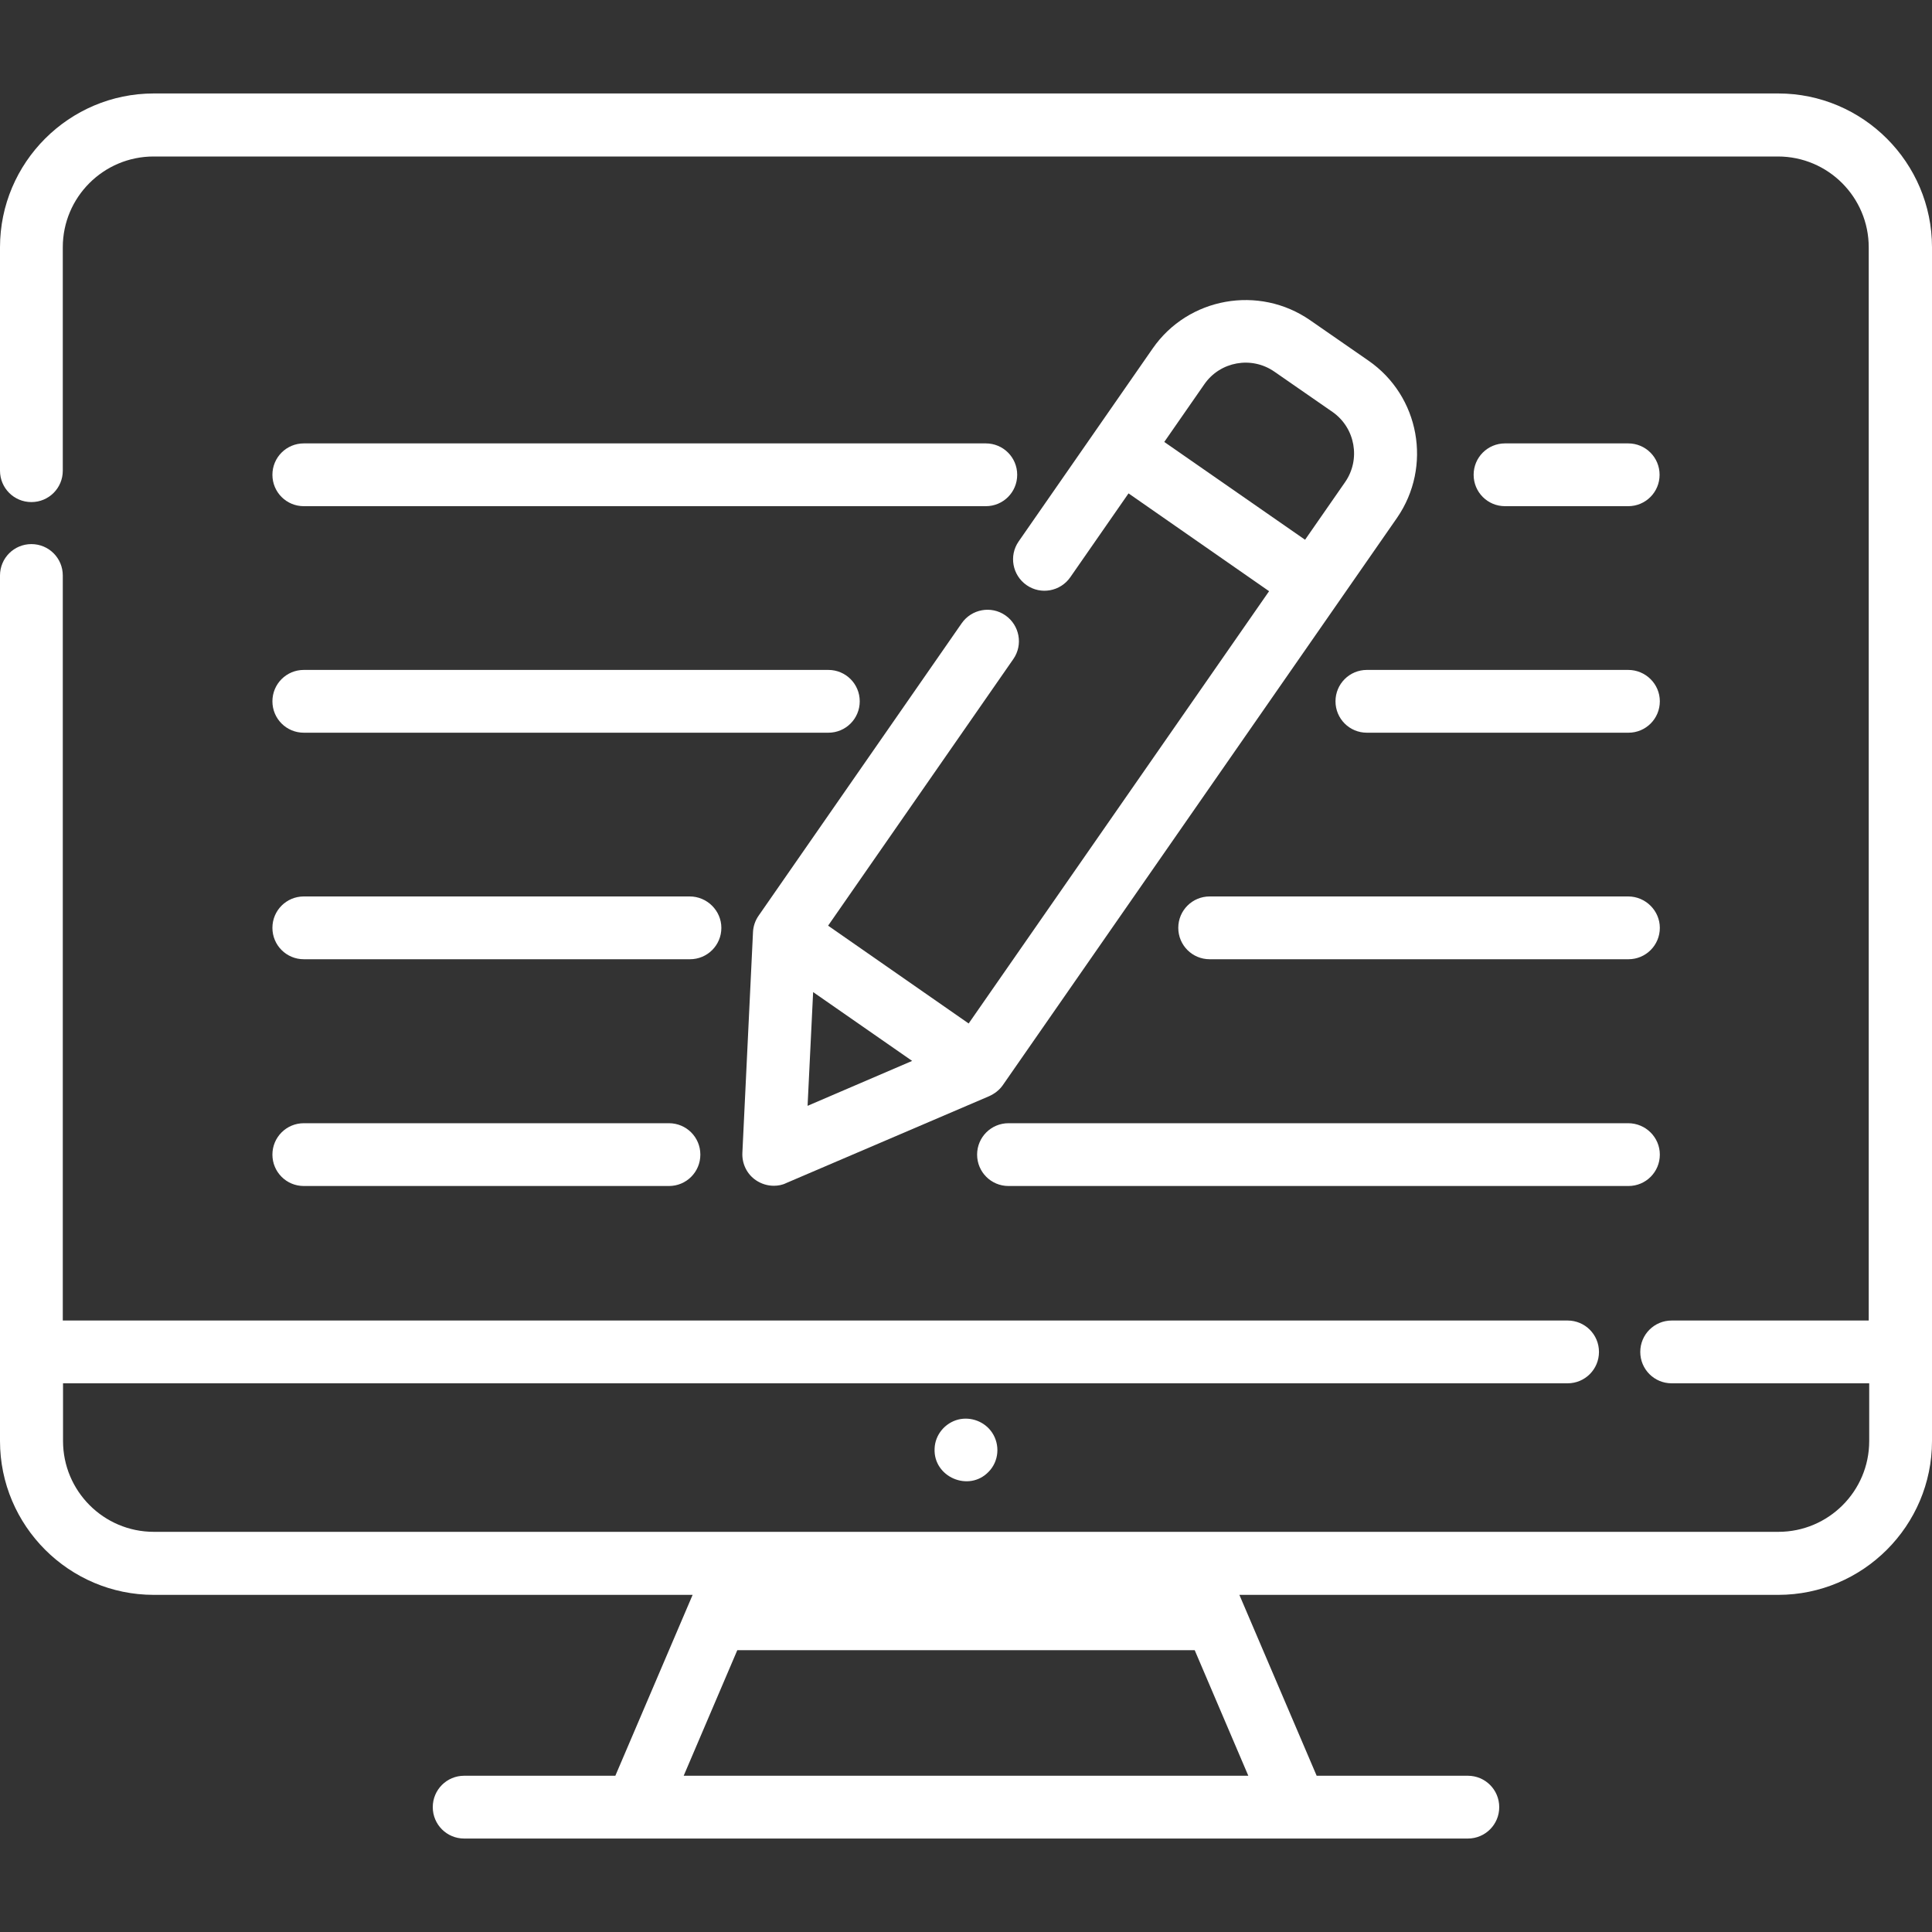 <?xml version="1.0" encoding="utf-8"?>
<!-- Generator: Adobe Illustrator 24.3.0, SVG Export Plug-In . SVG Version: 6.00 Build 0)  -->
<svg version="1.1" id="Layer_1" xmlns="http://www.w3.org/2000/svg" xmlns:xlink="http://www.w3.org/1999/xlink" x="0px" y="0px"
	 viewBox="0 0 800 800" style="enable-background:new 0 0 800 800;" xml:space="preserve">
<rect x="0" y="0" width="800" height="800" fill="#333333" stroke="none"/>
<style type="text/css">
	.st0{fill:#FFFFFF;}
</style>
<g>
	<g>
		<path class="st0" d="M566.6,149.3l-24.1-16.7c-21.2-14.7-50.5-9.5-65.2,11.7l-55.5,79.9c-4.1,5.9-2.6,14,3.3,18.1
			c5.9,4.1,14,2.6,18.1-3.3l24.1-34.7l58.2,40.5l-124.4,179l-58.2-40.5l76.7-110.4c4.1-5.9,2.6-14-3.3-18.1
			c-5.9-4.1-14-2.6-18.1,3.3l-84.1,121.1c-1.4,2-2.2,4.4-2.3,6.8l-4.4,91.4c-0.2,4.5,1.9,8.8,5.6,11.3c2.2,1.5,4.8,2.3,7.4,2.3
			c1.7,0,3.5-0.3,5.1-1.1l84.1-36c2.2-1,4.2-2.5,5.6-4.5l163.3-235C593.1,193.2,587.9,164,566.6,149.3z M334.4,457.9l2.3-47.1
			l41,28.5L334.4,457.9z M557,199.6l-16.6,23.9L482.1,183l16.6-23.9c6.5-9.4,19.5-11.8,29-5.2l24.1,16.7
			C561.2,177.2,563.5,190.2,557,199.6z"/>
	</g>
</g>
<g>
	<g>
		<path class="st0" d="M674.2,183.6h-51c-7.2,0-13,5.8-13,13c0,7.2,5.8,13,13,13h51c7.2,0,13-5.8,13-13S681.4,183.6,674.2,183.6z"/>
	</g>
</g>
<g>
	<g>
		<path class="st0" d="M408.2,183.6H125.8c-7.2,0-13,5.8-13,13c0,7.2,5.8,13,13,13h282.4c7.2,0,13-5.8,13-13
			S415.4,183.6,408.2,183.6z"/>
	</g>
</g>
<g>
	<g>
		<path class="st0" d="M674.2,277.4H566c-7.2,0-13,5.8-13,13c0,7.2,5.8,13,13,13h108.3c7.2,0,13-5.8,13-13
			C687.3,283.2,681.4,277.4,674.2,277.4z"/>
	</g>
</g>
<g>
	<g>
		<path class="st0" d="M343,277.4H125.8c-7.2,0-13,5.8-13,13c0,7.2,5.8,13,13,13H343c7.2,0,13-5.8,13-13
			C356,283.2,350.2,277.4,343,277.4z"/>
	</g>
</g>
<g>
	<g>
		<path class="st0" d="M674.2,371.2H500.9c-7.2,0-13,5.8-13,13c0,7.2,5.8,13,13,13h173.4c7.2,0,13-5.8,13-13
			C687.3,377.1,681.4,371.2,674.2,371.2z"/>
	</g>
</g>
<g>
	<g>
		<path class="st0" d="M285.6,371.2H125.8c-7.2,0-13,5.8-13,13c0,7.2,5.8,13,13,13h159.9c7.2,0,13-5.8,13-13
			C298.7,377.1,292.8,371.2,285.6,371.2z"/>
	</g>
</g>
<g>
	<g>
		<path class="st0" d="M674.2,465.1H417.6c-7.2,0-13,5.8-13,13c0,7.2,5.8,13,13,13h256.7c7.2,0,13-5.8,13-13
			C687.3,470.9,681.4,465.1,674.2,465.1z"/>
	</g>
</g>
<g>
	<g>
		<path class="st0" d="M277,465.1H125.8c-7.2,0-13,5.8-13,13c0,7.2,5.8,13,13,13H277c7.2,0,13-5.8,13-13
			C290,470.9,284.2,465.1,277,465.1z"/>
	</g>
</g>
<g>
	<g>
		<path class="st0" d="M736.3,38.7H63.7C28.6,38.7,0,67.3,0,102.4v92.5c0,7.2,5.8,13,13,13s13-5.8,13-13v-92.5
			c0-20.8,16.9-37.6,37.6-37.6h672.6c20.8,0,37.6,16.9,37.6,37.6v444.4h-81.6c-7.2,0-13,5.8-13,13s5.8,13,13,13H774v23.9
			c0,20.8-16.9,37.6-37.6,37.6H493.5h-187H63.7c-20.8,0-37.6-16.9-37.6-37.6v-23.9h623c7.2,0,13-5.8,13-13s-5.8-13-13-13H26V238.3
			c0-7.2-5.8-13-13-13s-13,5.8-13,13v358.4c0,35.1,28.6,63.7,63.7,63.7h223.1l-32,74.9h-62.6c-7.2,0-13,5.8-13,13s5.8,13,13,13
			h415.6c7.2,0,13-5.8,13-13s-5.8-13-13-13h-62.6l-32-74.9h223.1c35.1,0,63.7-28.6,63.7-63.7V102.4C800,67.3,771.4,38.7,736.3,38.7z
			 M516.9,735.3H283.1l22.2-52h189.4L516.9,735.3z"/>
	</g>
</g>
<g>
	<g>
		<path class="st0" d="M410.8,593.2c-3-4.5-8.7-6.7-14-5.4c-5.5,1.4-9.6,6.3-9.8,12c-0.6,11.8,14.2,18.2,22.4,9.6
			C413.6,605.1,414.2,598.3,410.8,593.2z"/>
	</g>
</g>
</svg>
